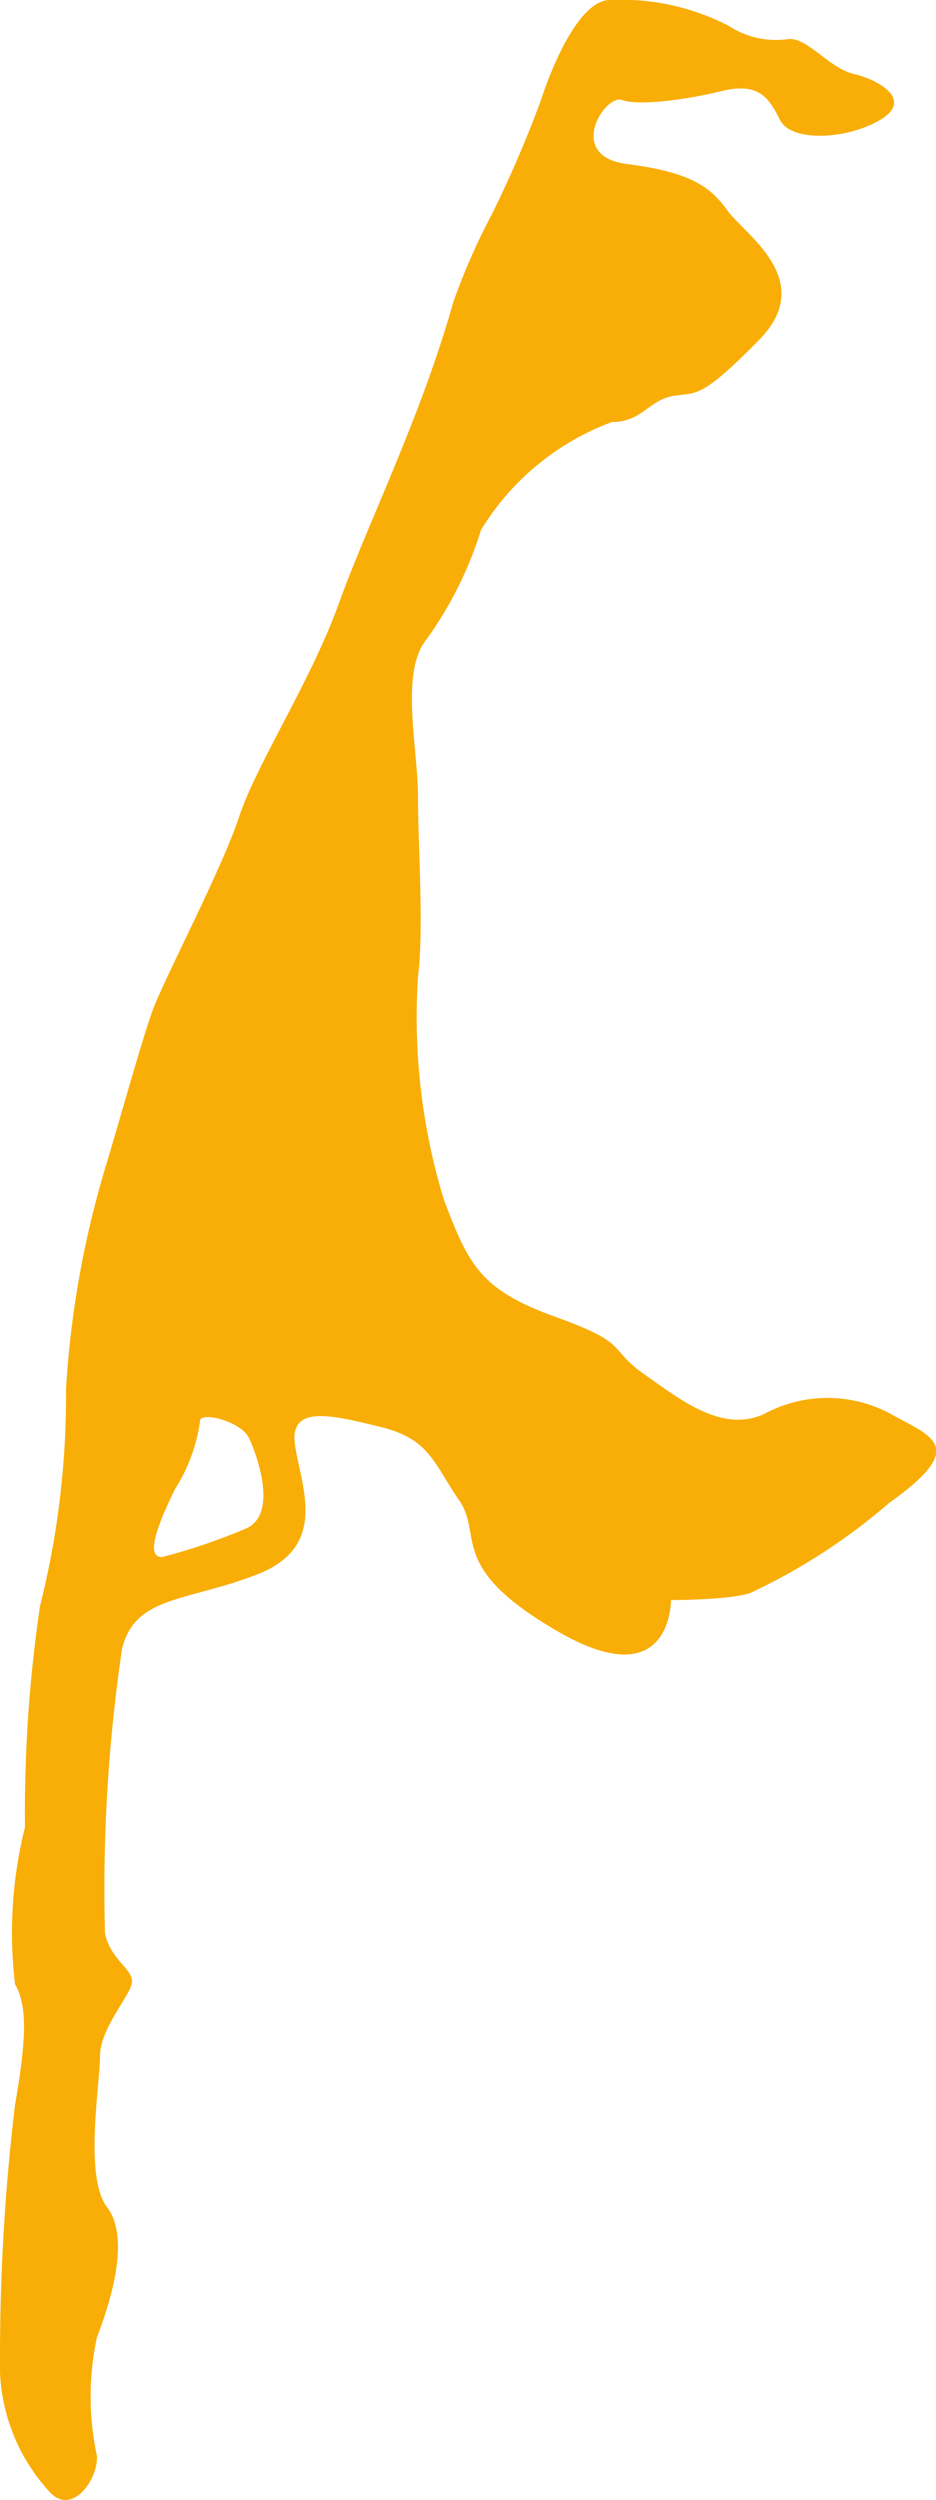<svg xmlns="http://www.w3.org/2000/svg" viewBox="0 0 9.36 25"><defs><style>.cls-1{fill:#f9ae07;}</style></defs><g id="Camada_2" data-name="Camada 2"><g id="Ebene_1" data-name="Ebene 1"><path class="cls-1" d="M8.91,14.14a1.33,1.33,0,0,0-1.27,0c-.42.19-.83-.14-1.2-.4s-.13-.3-.88-.57S4.69,12.66,4.44,12a6.24,6.24,0,0,1-.26-2.23c.06-.49,0-1.31,0-1.8S4,6.73,4.26,6.4a3.78,3.78,0,0,0,.55-1.1A2.58,2.58,0,0,1,6.12,4.22c.3,0,.37-.22.61-.26S7,4,7.59,3.4s-.15-1.06-.32-1.3-.38-.38-1-.46S6.05.94,6.22,1s.63,0,1-.09.47.07.58.29.66.2,1,0S8.79.8,8.54.74,8.08.38,7.89.39a.86.86,0,0,1-.6-.13A2.34,2.34,0,0,0,6.1,0c-.34,0-.63.81-.69,1V1a11.59,11.59,0,0,1-.49,1.14,6.42,6.42,0,0,0-.39.89c-.32,1.14-.86,2.22-1.14,3s-.83,1.62-1,2.14-.76,1.64-.87,1.95-.34,1.14-.48,1.6a9.72,9.72,0,0,0-.38,2.17,8.6,8.6,0,0,1-.26,2.17,14.11,14.11,0,0,0-.15,2.21,4.36,4.36,0,0,0-.1,1.57c.12.21.12.52,0,1.21A21.07,21.07,0,0,0,0,23.57,1.88,1.88,0,0,0,.48,24.9c.23.28.5-.1.49-.34a2.81,2.81,0,0,1,0-1.19c.15-.39.33-1,.1-1.3S1,20.84,1,20.56s.31-.61.32-.74-.22-.23-.27-.49a16.44,16.44,0,0,1,.17-2.84c.13-.54.65-.47,1.36-.75s.43-.88.37-1.29.37-.3.86-.18.53.37.78.73-.13.67,1,1.32S6.71,16,6.71,16s.58,0,.79-.07a6,6,0,0,0,1.39-.9C9.69,14.46,9.32,14.37,8.91,14.14ZM2.47,15.28a5.91,5.91,0,0,1-.85.29c-.15,0-.08-.25.13-.68A1.68,1.68,0,0,0,2,14.21c0-.1.41,0,.49.17S2.78,15.13,2.47,15.28Z"/></g></g></svg>
